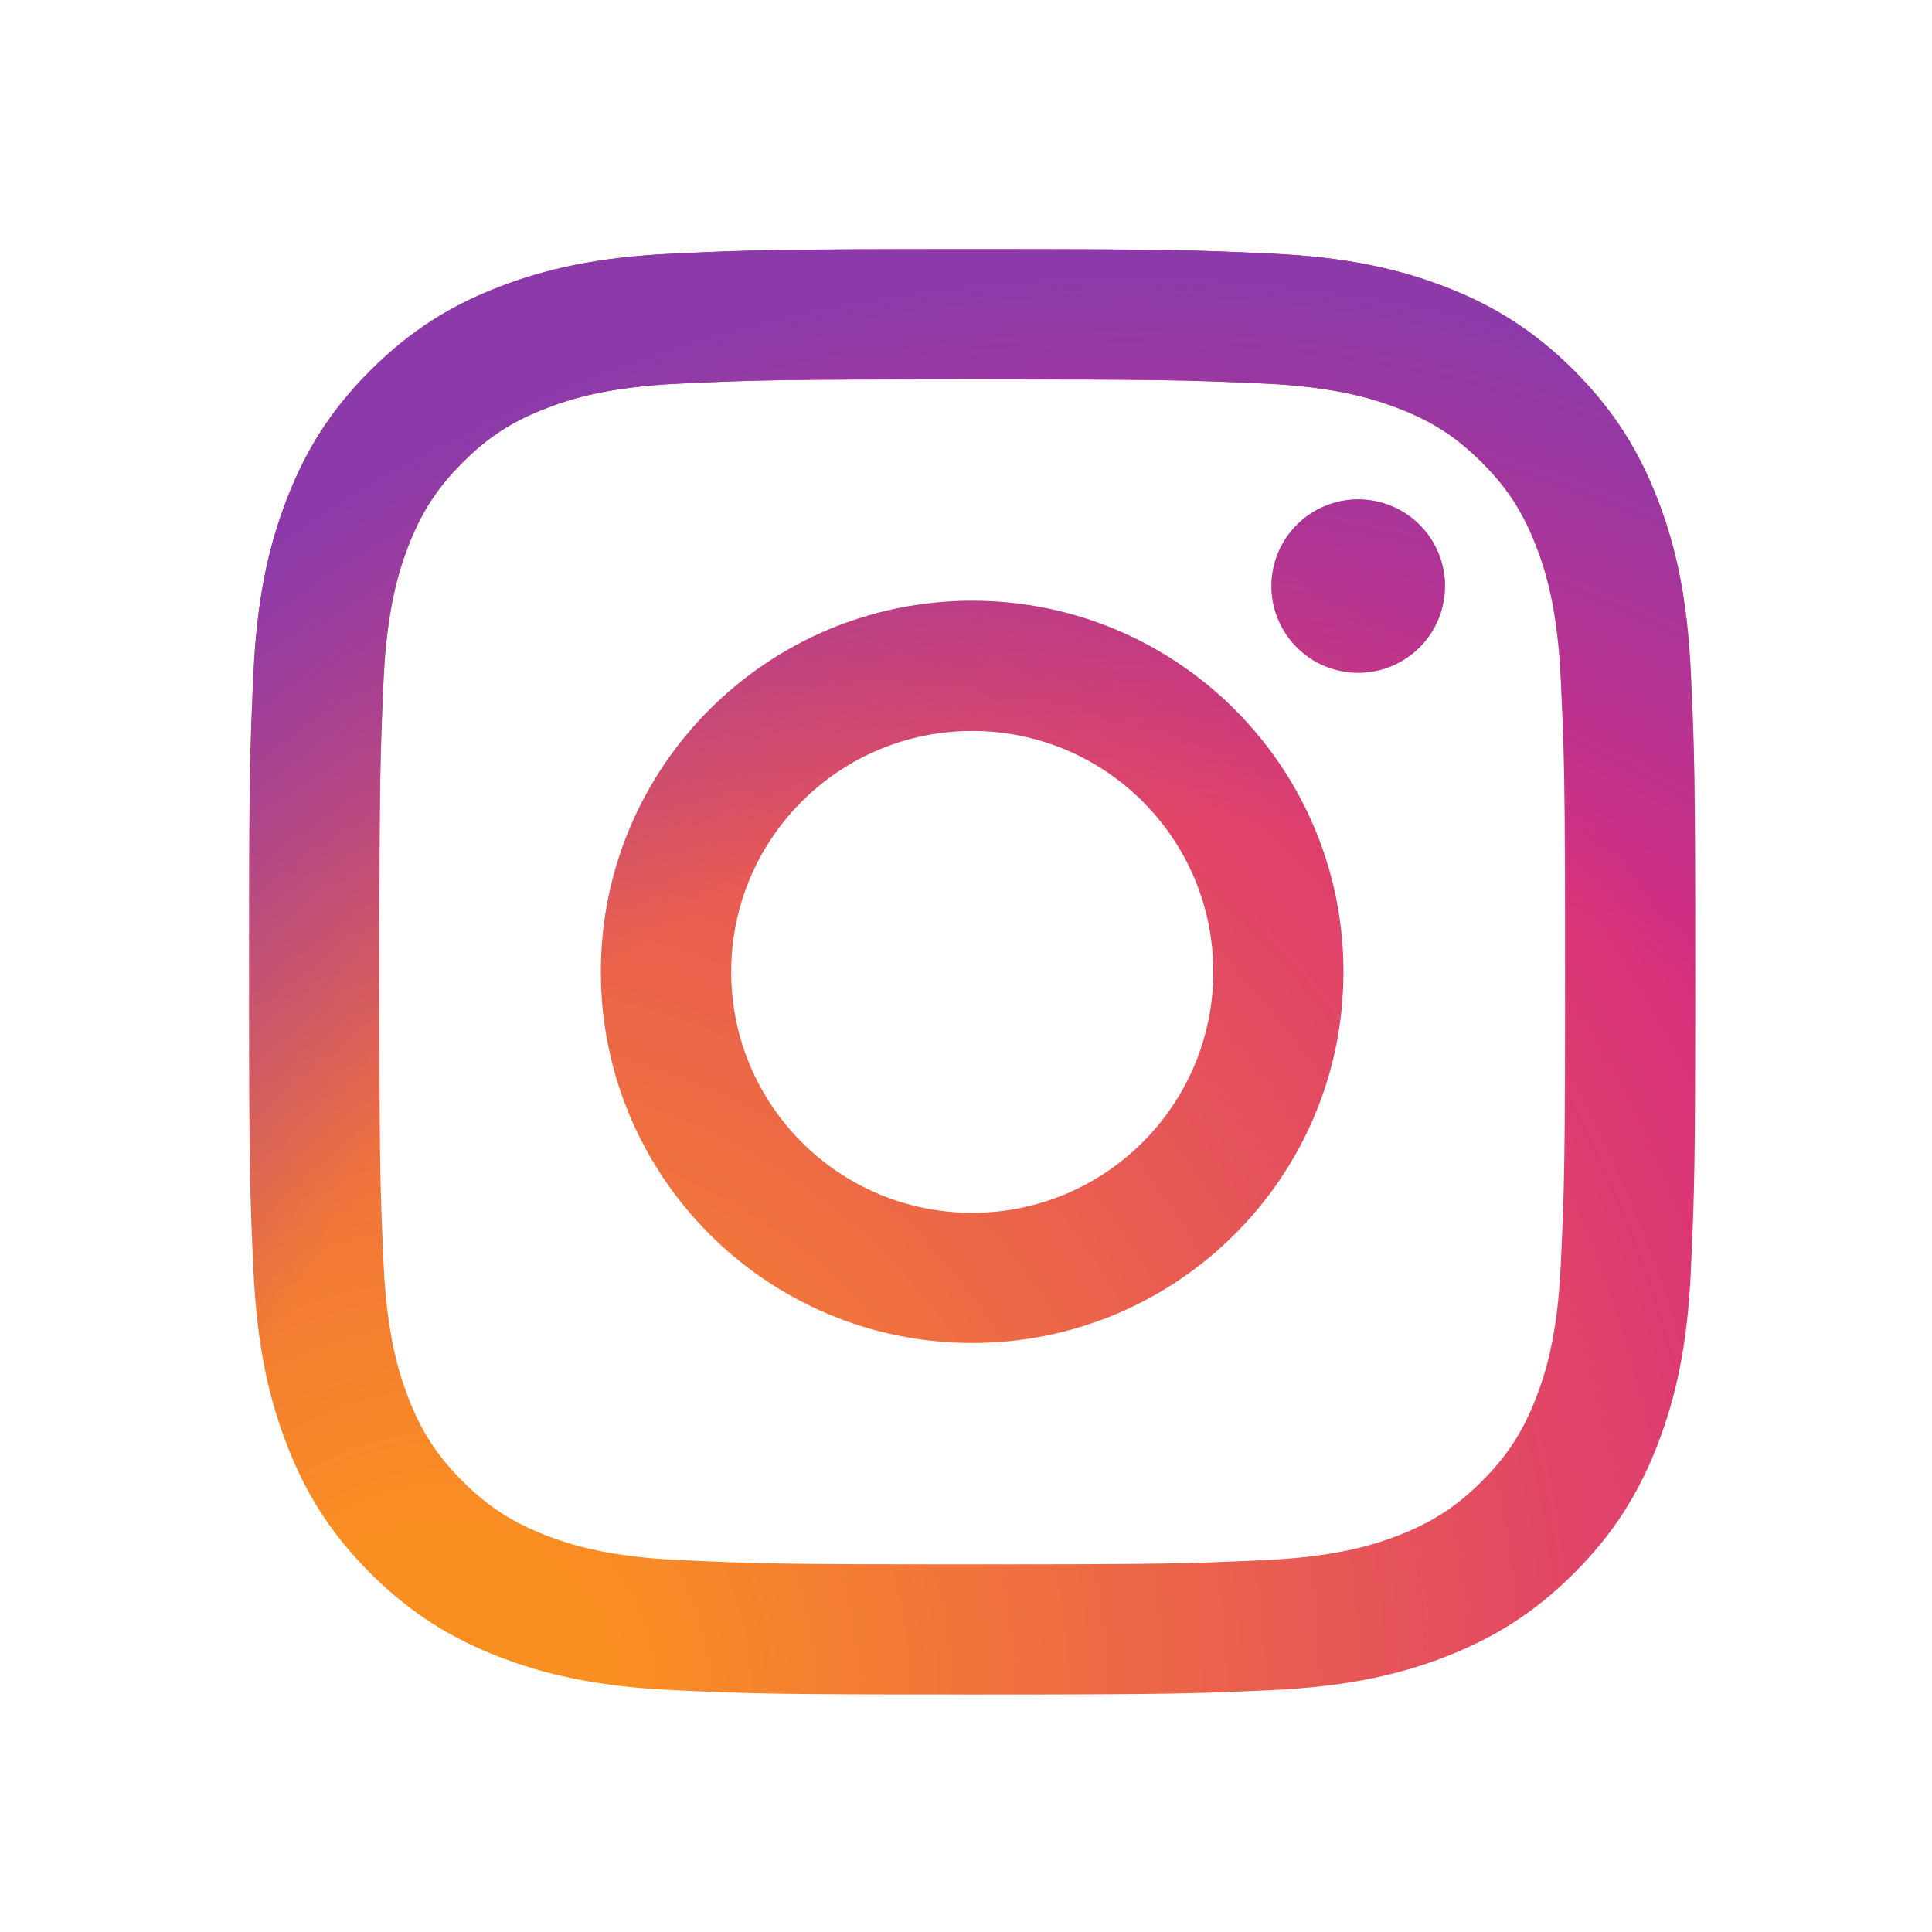 <svg width="24" height="24" viewBox="0 0 24 24" fill="none" xmlns="http://www.w3.org/2000/svg">
<path d="M9.083 12.073C9.083 10.42 10.423 9.08 12.077 9.08C13.731 9.08 15.072 10.42 15.072 12.073C15.072 13.726 13.731 15.066 12.077 15.066C10.423 15.066 9.083 13.726 9.083 12.073ZM7.464 12.073C7.464 14.619 9.529 16.683 12.077 16.683C14.624 16.683 16.689 14.619 16.689 12.073C16.689 9.527 14.624 7.463 12.077 7.463C9.529 7.463 7.464 9.527 7.464 12.073ZM15.794 7.28C15.794 7.493 15.857 7.702 15.976 7.879C16.094 8.056 16.262 8.194 16.459 8.276C16.656 8.357 16.873 8.379 17.082 8.337C17.291 8.296 17.483 8.193 17.634 8.043C17.785 7.892 17.888 7.7 17.929 7.491C17.971 7.282 17.95 7.066 17.868 6.869C17.787 6.672 17.649 6.504 17.471 6.385C17.294 6.267 17.086 6.204 16.873 6.203H16.872C16.586 6.204 16.312 6.317 16.11 6.519C15.908 6.721 15.794 6.995 15.794 7.28ZM8.448 19.38C7.572 19.341 7.096 19.195 6.78 19.072C6.36 18.908 6.061 18.714 5.746 18.4C5.432 18.086 5.237 17.787 5.074 17.368C4.951 17.052 4.805 16.576 4.765 15.701C4.722 14.755 4.713 14.47 4.713 12.073C4.713 9.676 4.723 9.392 4.765 8.445C4.805 7.57 4.952 7.095 5.074 6.778C5.238 6.359 5.432 6.06 5.746 5.745C6.061 5.431 6.36 5.236 6.78 5.074C7.096 4.95 7.572 4.805 8.448 4.765C9.395 4.721 9.679 4.713 12.077 4.713C14.475 4.713 14.759 4.722 15.707 4.765C16.583 4.805 17.058 4.952 17.375 5.074C17.795 5.236 18.094 5.431 18.409 5.745C18.723 6.059 18.917 6.359 19.08 6.778C19.204 7.094 19.35 7.57 19.389 8.445C19.433 9.392 19.442 9.676 19.442 12.073C19.442 14.47 19.433 14.754 19.389 15.701C19.35 16.576 19.203 17.052 19.08 17.368C18.917 17.787 18.723 18.086 18.409 18.4C18.094 18.714 17.795 18.908 17.375 19.072C17.059 19.195 16.583 19.341 15.707 19.38C14.76 19.424 14.476 19.433 12.077 19.433C9.678 19.433 9.394 19.424 8.448 19.38ZM8.373 3.15C7.417 3.193 6.764 3.345 6.193 3.567C5.602 3.796 5.102 4.103 4.602 4.602C4.102 5.101 3.795 5.602 3.566 6.193C3.344 6.763 3.192 7.416 3.148 8.372C3.104 9.329 3.094 9.635 3.094 12.073C3.094 14.511 3.104 14.817 3.148 15.774C3.192 16.73 3.344 17.383 3.566 17.953C3.795 18.544 4.102 19.045 4.602 19.544C5.102 20.042 5.602 20.349 6.193 20.579C6.765 20.801 7.417 20.953 8.373 20.996C9.332 21.04 9.637 21.05 12.077 21.05C14.516 21.05 14.823 21.04 15.78 20.996C16.737 20.953 17.39 20.801 17.961 20.579C18.551 20.349 19.052 20.043 19.552 19.544C20.052 19.045 20.358 18.544 20.588 17.953C20.81 17.383 20.963 16.73 21.005 15.774C21.049 14.816 21.059 14.511 21.059 12.073C21.059 9.635 21.049 9.329 21.005 8.372C20.962 7.416 20.81 6.763 20.588 6.193C20.358 5.602 20.051 5.102 19.552 4.602C19.053 4.103 18.551 3.796 17.962 3.567C17.39 3.345 16.737 3.193 15.781 3.15C14.823 3.106 14.517 3.095 12.078 3.095C9.638 3.095 9.332 3.106 8.373 3.15Z" fill="url(#paint0_radial_396_5097)"/>
<path d="M9.083 12.073C9.083 10.42 10.423 9.08 12.077 9.08C13.731 9.08 15.072 10.42 15.072 12.073C15.072 13.726 13.731 15.066 12.077 15.066C10.423 15.066 9.083 13.726 9.083 12.073ZM7.464 12.073C7.464 14.619 9.529 16.683 12.077 16.683C14.624 16.683 16.689 14.619 16.689 12.073C16.689 9.527 14.624 7.463 12.077 7.463C9.529 7.463 7.464 9.527 7.464 12.073ZM15.794 7.28C15.794 7.493 15.857 7.702 15.976 7.879C16.094 8.056 16.262 8.194 16.459 8.276C16.656 8.357 16.873 8.379 17.082 8.337C17.291 8.296 17.483 8.193 17.634 8.043C17.785 7.892 17.888 7.7 17.929 7.491C17.971 7.282 17.95 7.066 17.868 6.869C17.787 6.672 17.649 6.504 17.471 6.385C17.294 6.267 17.086 6.204 16.873 6.203H16.872C16.586 6.204 16.312 6.317 16.11 6.519C15.908 6.721 15.794 6.995 15.794 7.28ZM8.448 19.38C7.572 19.341 7.096 19.195 6.78 19.072C6.36 18.908 6.061 18.714 5.746 18.4C5.432 18.086 5.237 17.787 5.074 17.368C4.951 17.052 4.805 16.576 4.765 15.701C4.722 14.755 4.713 14.47 4.713 12.073C4.713 9.676 4.723 9.392 4.765 8.445C4.805 7.57 4.952 7.095 5.074 6.778C5.238 6.359 5.432 6.06 5.746 5.745C6.061 5.431 6.36 5.236 6.78 5.074C7.096 4.95 7.572 4.805 8.448 4.765C9.395 4.721 9.679 4.713 12.077 4.713C14.475 4.713 14.759 4.722 15.707 4.765C16.583 4.805 17.058 4.952 17.375 5.074C17.795 5.236 18.094 5.431 18.409 5.745C18.723 6.059 18.917 6.359 19.08 6.778C19.204 7.094 19.35 7.57 19.389 8.445C19.433 9.392 19.442 9.676 19.442 12.073C19.442 14.47 19.433 14.754 19.389 15.701C19.35 16.576 19.203 17.052 19.08 17.368C18.917 17.787 18.723 18.086 18.409 18.4C18.094 18.714 17.795 18.908 17.375 19.072C17.059 19.195 16.583 19.341 15.707 19.38C14.76 19.424 14.476 19.433 12.077 19.433C9.678 19.433 9.394 19.424 8.448 19.38ZM8.373 3.15C7.417 3.193 6.764 3.345 6.193 3.567C5.602 3.796 5.102 4.103 4.602 4.602C4.102 5.101 3.795 5.602 3.566 6.193C3.344 6.763 3.192 7.416 3.148 8.372C3.104 9.329 3.094 9.635 3.094 12.073C3.094 14.511 3.104 14.817 3.148 15.774C3.192 16.73 3.344 17.383 3.566 17.953C3.795 18.544 4.102 19.045 4.602 19.544C5.102 20.042 5.602 20.349 6.193 20.579C6.765 20.801 7.417 20.953 8.373 20.996C9.332 21.04 9.637 21.05 12.077 21.05C14.516 21.05 14.823 21.04 15.78 20.996C16.737 20.953 17.39 20.801 17.961 20.579C18.551 20.349 19.052 20.043 19.552 19.544C20.052 19.045 20.358 18.544 20.588 17.953C20.81 17.383 20.963 16.73 21.005 15.774C21.049 14.816 21.059 14.511 21.059 12.073C21.059 9.635 21.049 9.329 21.005 8.372C20.962 7.416 20.81 6.763 20.588 6.193C20.358 5.602 20.051 5.102 19.552 4.602C19.053 4.103 18.551 3.796 17.962 3.567C17.39 3.345 16.737 3.193 15.781 3.15C14.823 3.106 14.517 3.095 12.078 3.095C9.638 3.095 9.332 3.106 8.373 3.15Z" fill="url(#paint1_radial_396_5097)"/>
<defs>
<radialGradient id="paint0_radial_396_5097" cx="0" cy="0" r="1" gradientUnits="userSpaceOnUse" gradientTransform="translate(5.481 21.135) scale(23.453 23.439)">
<stop offset="0.09" stop-color="#FA8F21"/>
<stop offset="0.78" stop-color="#D82D7E"/>
</radialGradient>
<radialGradient id="paint1_radial_396_5097" cx="0" cy="0" r="1" gradientUnits="userSpaceOnUse" gradientTransform="translate(13.989 21.94) scale(18.484 18.473)">
<stop offset="0.64" stop-color="#8C3AAA" stop-opacity="0"/>
<stop offset="1" stop-color="#8C3AAA"/>
</radialGradient>
</defs>
</svg>
